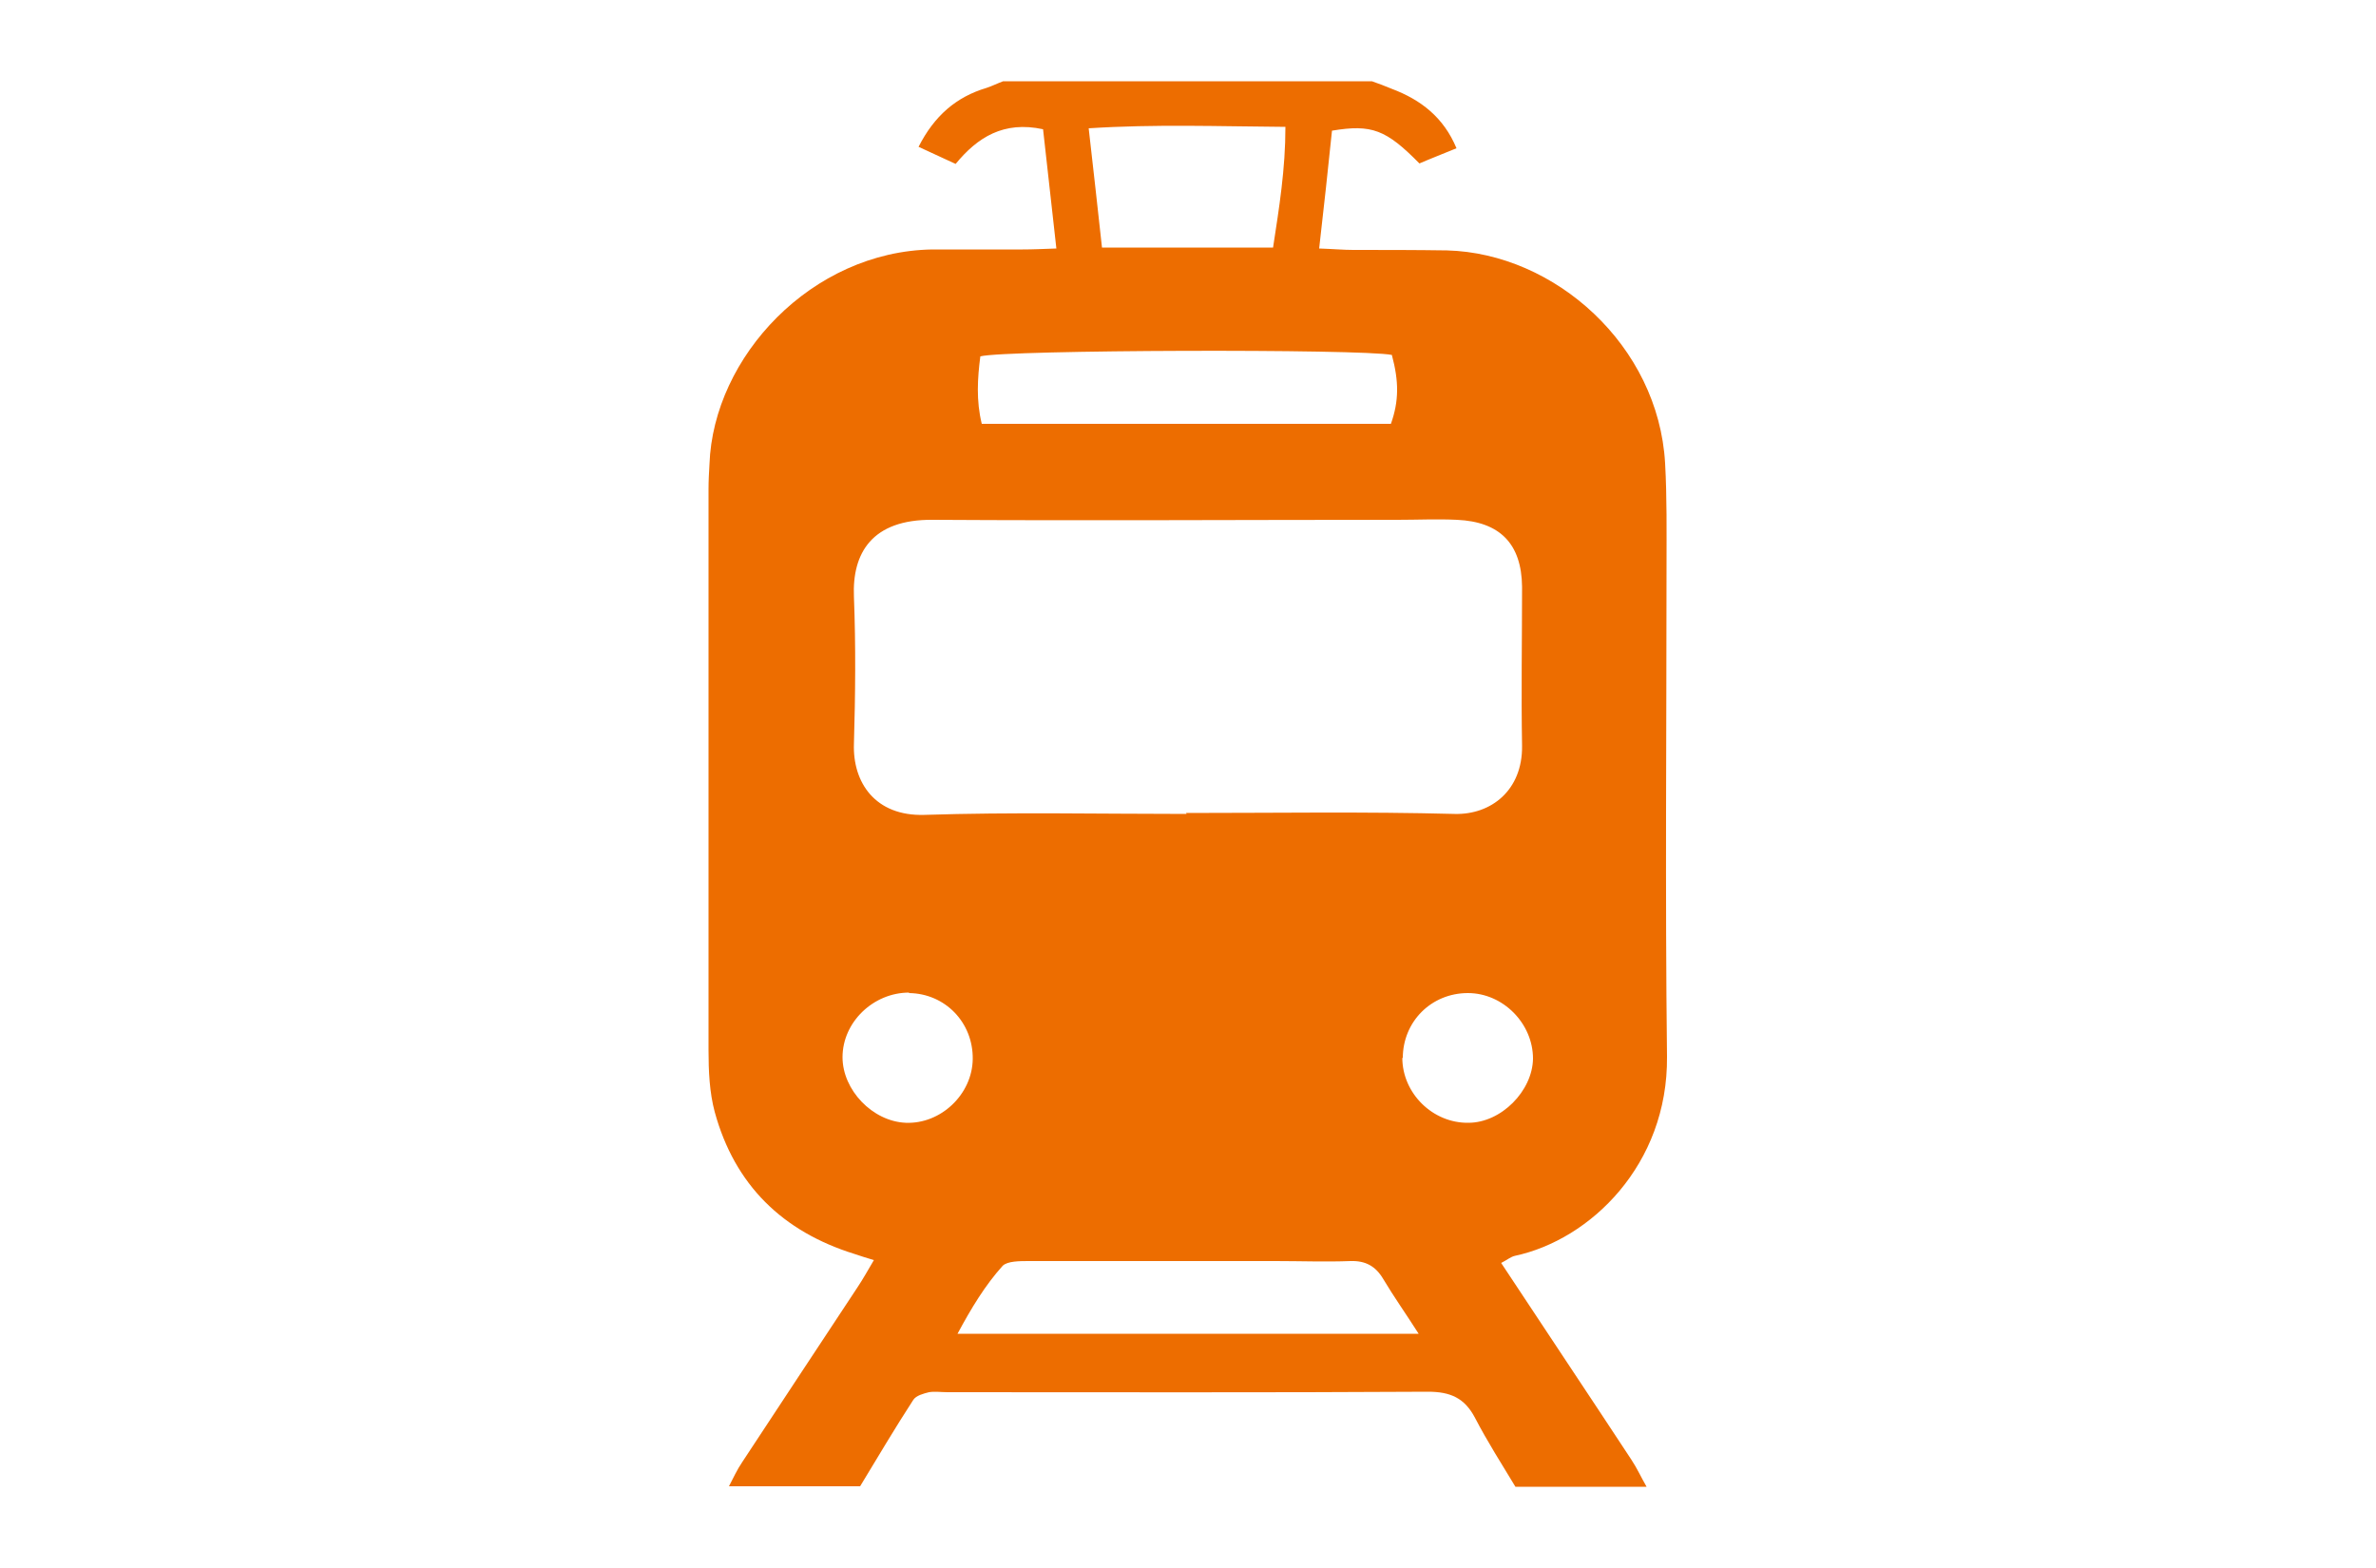 <?xml version="1.0" encoding="UTF-8"?><svg id="_レイヤー_1" xmlns="http://www.w3.org/2000/svg" viewBox="0 0 50 33"><defs><style>.cls-1{fill:#ed6d00;stroke-width:0px;}</style></defs><path class="cls-1" d="M21.12,1.71c2.58,0,5.17,0,7.75,0,.14.05.28.1.42.16.61.23,1.09.6,1.36,1.25-.29.12-.55.22-.78.32-.7-.71-1-.83-1.84-.69-.08.79-.17,1.6-.27,2.48.3.01.51.03.72.03.66,0,1.31,0,1.97.01,2.27.06,4.45,2,4.59,4.48.04.72.03,1.44.03,2.17,0,3.44-.03,6.88.01,10.32.02,2.27-1.61,3.85-3.2,4.19-.09.02-.17.09-.29.15.93,1.41,1.84,2.77,2.74,4.14.12.18.21.38.32.57h-2.76c-.29-.48-.59-.95-.85-1.45-.22-.42-.52-.55-.99-.55-3.37.02-6.74.01-10.11.01-.13,0-.27-.02-.39,0-.12.03-.27.07-.33.16-.39.6-.75,1.21-1.12,1.82h-2.76c.09-.17.17-.35.28-.51.8-1.22,1.61-2.44,2.42-3.67.12-.18.22-.36.35-.58-.17-.05-.29-.09-.41-.13-1.51-.47-2.52-1.45-2.94-2.99-.11-.41-.13-.86-.13-1.3,0-3.94,0-7.88,0-11.81,0-.17.01-.35.02-.52.08-2.26,2.15-4.48,4.69-4.52.63,0,1.27,0,1.9,0,.21,0,.42-.01.71-.02-.1-.89-.19-1.7-.28-2.51-.83-.18-1.38.17-1.84.73-.28-.13-.52-.24-.78-.36.33-.65.79-1.05,1.43-1.24.12-.04.24-.1.35-.14ZM24.96,17.11c1.88,0,3.77-.03,5.65.02.77.02,1.43-.5,1.42-1.43-.02-1.12,0-2.23,0-3.35-.01-.91-.47-1.37-1.37-1.41-.42-.02-.83,0-1.25,0-3.26,0-6.53.02-9.79,0-1.27-.01-1.69.7-1.65,1.62.04,1.03.03,2.06,0,3.09-.03.82.45,1.53,1.48,1.5,1.84-.06,3.68-.02,5.52-.02ZM29.27,8.92c.17-.48.17-.89.02-1.45-.63-.13-8.13-.11-8.66.03-.06.46-.09.93.03,1.42h8.61ZM29.86,28.08c-.28-.44-.53-.79-.75-1.16-.16-.27-.37-.39-.69-.38-.52.02-1.05,0-1.58,0-1.73,0-3.46,0-5.19,0-.19,0-.45,0-.55.1-.37.41-.66.89-.95,1.43h9.71ZM23.18,5.21h3.61c.13-.85.26-1.65.26-2.54-1.4-.01-2.74-.06-4.14.03.1.88.19,1.68.28,2.51ZM19.13,20.89c-.75,0-1.4.62-1.4,1.36,0,.69.63,1.35,1.33,1.38.74.03,1.4-.6,1.41-1.34.01-.77-.58-1.38-1.34-1.39ZM29.51,22.26c0,.75.64,1.38,1.39,1.37.69,0,1.35-.67,1.36-1.35,0-.74-.63-1.38-1.37-1.38-.77,0-1.37.6-1.37,1.37Z"/></svg>